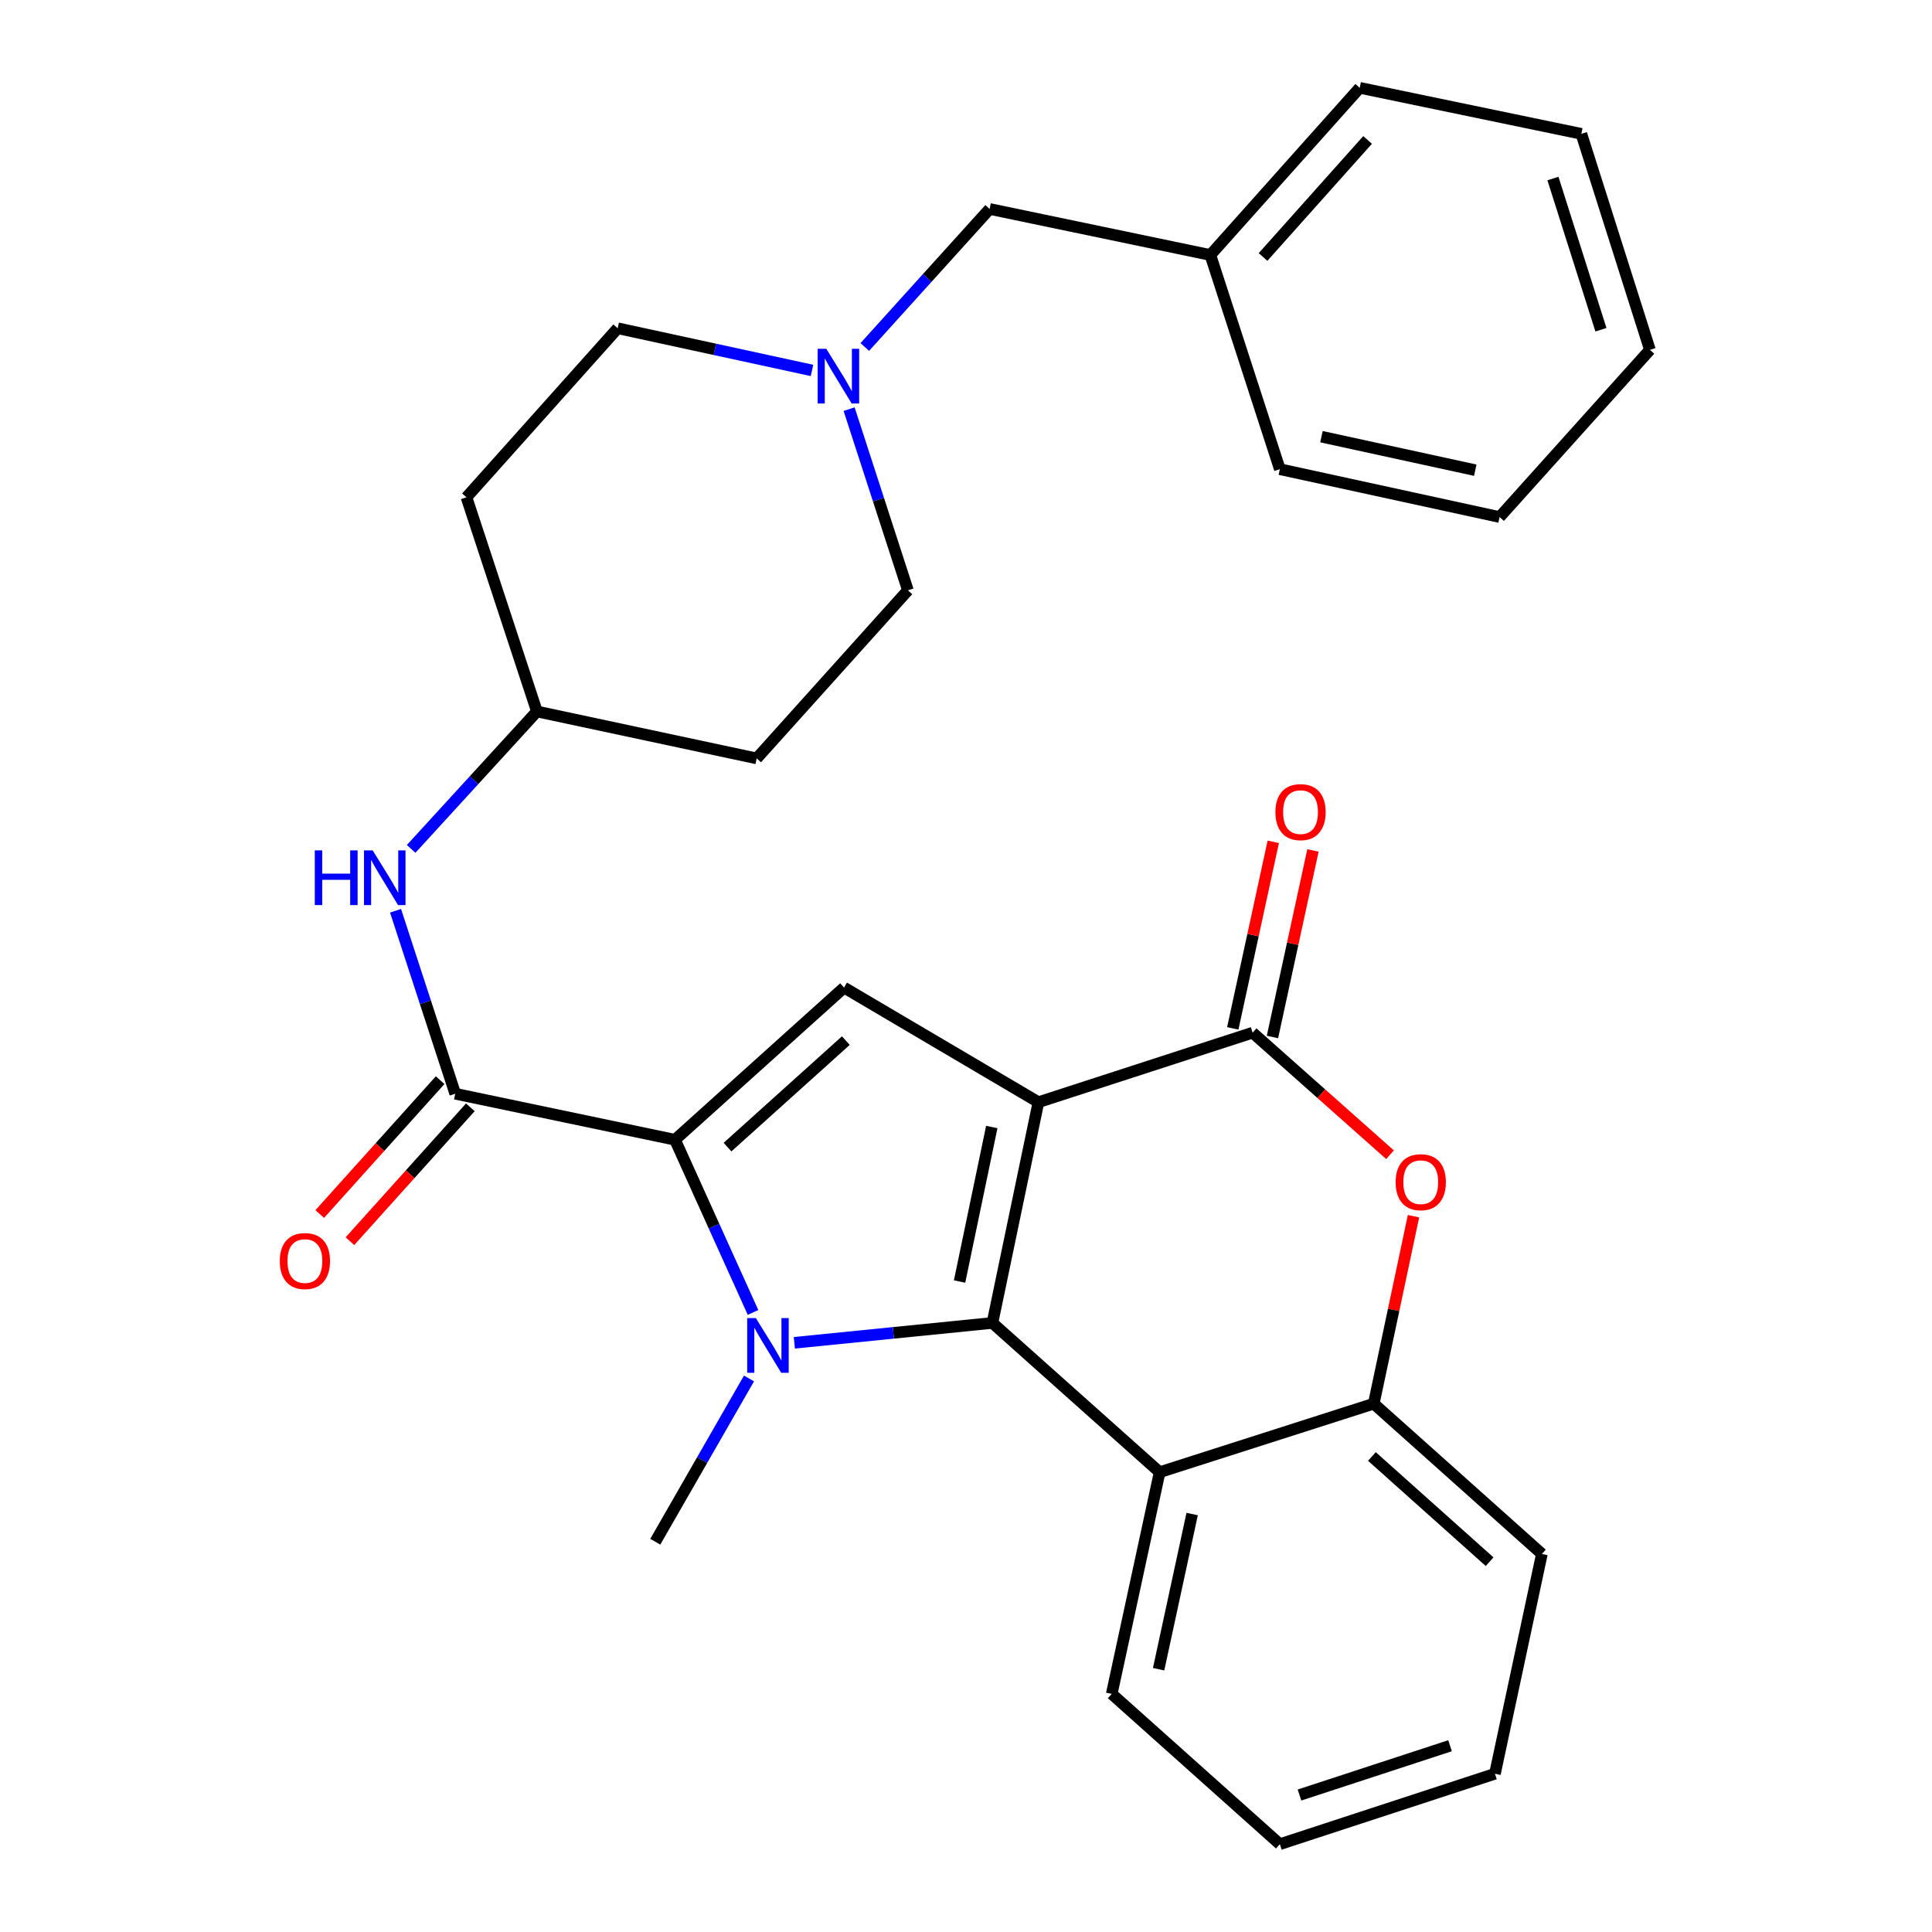 <?xml version='1.0' encoding='iso-8859-1'?>
<svg version='1.1' baseProfile='full'
              xmlns='http://www.w3.org/2000/svg'
                      xmlns:rdkit='http://www.rdkit.org/xml'
                      xmlns:xlink='http://www.w3.org/1999/xlink'
                  xml:space='preserve'
width='1000px' height='1000px' viewBox='0 0 1000 1000'>
<!-- END OF HEADER -->
<rect style='opacity:1.0;fill:#FFFFFF;stroke:none' width='1000' height='1000' x='0' y='0'> </rect>
<path class='bond-0' d='M 537.494,570.491 L 513.674,684.747' style='fill:none;fill-rule:evenodd;stroke:#000000;stroke-width:6px;stroke-linecap:butt;stroke-linejoin:miter;stroke-opacity:1' />
<path class='bond-0' d='M 513.346,583.34 L 496.672,663.319' style='fill:none;fill-rule:evenodd;stroke:#000000;stroke-width:6px;stroke-linecap:butt;stroke-linejoin:miter;stroke-opacity:1' />
<path class='bond-3' d='M 537.494,570.491 L 648.352,534.516' style='fill:none;fill-rule:evenodd;stroke:#000000;stroke-width:6px;stroke-linecap:butt;stroke-linejoin:miter;stroke-opacity:1' />
<path class='bond-4' d='M 537.494,570.491 L 436.877,511.174' style='fill:none;fill-rule:evenodd;stroke:#000000;stroke-width:6px;stroke-linecap:butt;stroke-linejoin:miter;stroke-opacity:1' />
<path class='bond-1' d='M 513.674,684.747 L 462.413,689.888' style='fill:none;fill-rule:evenodd;stroke:#000000;stroke-width:6px;stroke-linecap:butt;stroke-linejoin:miter;stroke-opacity:1' />
<path class='bond-1' d='M 462.413,689.888 L 411.151,695.03' style='fill:none;fill-rule:evenodd;stroke:#0000FF;stroke-width:6px;stroke-linecap:butt;stroke-linejoin:miter;stroke-opacity:1' />
<path class='bond-6' d='M 513.674,684.747 L 600.232,762.011' style='fill:none;fill-rule:evenodd;stroke:#000000;stroke-width:6px;stroke-linecap:butt;stroke-linejoin:miter;stroke-opacity:1' />
<path class='bond-15' d='M 387.682,713.489 L 363.425,755.743' style='fill:none;fill-rule:evenodd;stroke:#0000FF;stroke-width:6px;stroke-linecap:butt;stroke-linejoin:miter;stroke-opacity:1' />
<path class='bond-15' d='M 363.425,755.743 L 339.168,797.998' style='fill:none;fill-rule:evenodd;stroke:#000000;stroke-width:6px;stroke-linecap:butt;stroke-linejoin:miter;stroke-opacity:1' />
<path class='bond-30' d='M 389.771,679.319 L 369.572,634.632' style='fill:none;fill-rule:evenodd;stroke:#0000FF;stroke-width:6px;stroke-linecap:butt;stroke-linejoin:miter;stroke-opacity:1' />
<path class='bond-30' d='M 369.572,634.632 L 349.373,589.945' style='fill:none;fill-rule:evenodd;stroke:#000000;stroke-width:6px;stroke-linecap:butt;stroke-linejoin:miter;stroke-opacity:1' />
<path class='bond-2' d='M 349.373,589.945 L 436.877,511.174' style='fill:none;fill-rule:evenodd;stroke:#000000;stroke-width:6px;stroke-linecap:butt;stroke-linejoin:miter;stroke-opacity:1' />
<path class='bond-2' d='M 376.56,593.75 L 437.813,538.611' style='fill:none;fill-rule:evenodd;stroke:#000000;stroke-width:6px;stroke-linecap:butt;stroke-linejoin:miter;stroke-opacity:1' />
<path class='bond-5' d='M 349.373,589.945 L 235.632,566.113' style='fill:none;fill-rule:evenodd;stroke:#000000;stroke-width:6px;stroke-linecap:butt;stroke-linejoin:miter;stroke-opacity:1' />
<path class='bond-7' d='M 648.352,534.516 L 683.909,566.1' style='fill:none;fill-rule:evenodd;stroke:#000000;stroke-width:6px;stroke-linecap:butt;stroke-linejoin:miter;stroke-opacity:1' />
<path class='bond-7' d='M 683.909,566.1 L 719.467,597.683' style='fill:none;fill-rule:evenodd;stroke:#FF0000;stroke-width:6px;stroke-linecap:butt;stroke-linejoin:miter;stroke-opacity:1' />
<path class='bond-11' d='M 658.621,536.745 L 669.102,488.465' style='fill:none;fill-rule:evenodd;stroke:#000000;stroke-width:6px;stroke-linecap:butt;stroke-linejoin:miter;stroke-opacity:1' />
<path class='bond-11' d='M 669.102,488.465 L 679.584,440.184' style='fill:none;fill-rule:evenodd;stroke:#FF0000;stroke-width:6px;stroke-linecap:butt;stroke-linejoin:miter;stroke-opacity:1' />
<path class='bond-11' d='M 638.082,532.286 L 648.563,484.006' style='fill:none;fill-rule:evenodd;stroke:#000000;stroke-width:6px;stroke-linecap:butt;stroke-linejoin:miter;stroke-opacity:1' />
<path class='bond-11' d='M 648.563,484.006 L 659.044,435.726' style='fill:none;fill-rule:evenodd;stroke:#FF0000;stroke-width:6px;stroke-linecap:butt;stroke-linejoin:miter;stroke-opacity:1' />
<path class='bond-9' d='M 235.632,566.113 L 220.182,518.761' style='fill:none;fill-rule:evenodd;stroke:#000000;stroke-width:6px;stroke-linecap:butt;stroke-linejoin:miter;stroke-opacity:1' />
<path class='bond-9' d='M 220.182,518.761 L 204.733,471.41' style='fill:none;fill-rule:evenodd;stroke:#0000FF;stroke-width:6px;stroke-linecap:butt;stroke-linejoin:miter;stroke-opacity:1' />
<path class='bond-12' d='M 227.818,559.086 L 196.659,593.733' style='fill:none;fill-rule:evenodd;stroke:#000000;stroke-width:6px;stroke-linecap:butt;stroke-linejoin:miter;stroke-opacity:1' />
<path class='bond-12' d='M 196.659,593.733 L 165.5,628.38' style='fill:none;fill-rule:evenodd;stroke:#FF0000;stroke-width:6px;stroke-linecap:butt;stroke-linejoin:miter;stroke-opacity:1' />
<path class='bond-12' d='M 243.445,573.14 L 212.286,607.787' style='fill:none;fill-rule:evenodd;stroke:#000000;stroke-width:6px;stroke-linecap:butt;stroke-linejoin:miter;stroke-opacity:1' />
<path class='bond-12' d='M 212.286,607.787 L 181.127,642.434' style='fill:none;fill-rule:evenodd;stroke:#FF0000;stroke-width:6px;stroke-linecap:butt;stroke-linejoin:miter;stroke-opacity:1' />
<path class='bond-20' d='M 600.232,762.011 L 575.431,876.756' style='fill:none;fill-rule:evenodd;stroke:#000000;stroke-width:6px;stroke-linecap:butt;stroke-linejoin:miter;stroke-opacity:1' />
<path class='bond-20' d='M 617.056,783.663 L 599.695,863.985' style='fill:none;fill-rule:evenodd;stroke:#000000;stroke-width:6px;stroke-linecap:butt;stroke-linejoin:miter;stroke-opacity:1' />
<path class='bond-31' d='M 600.232,762.011 L 711.055,726.537' style='fill:none;fill-rule:evenodd;stroke:#000000;stroke-width:6px;stroke-linecap:butt;stroke-linejoin:miter;stroke-opacity:1' />
<path class='bond-8' d='M 731.626,629.507 L 721.34,678.022' style='fill:none;fill-rule:evenodd;stroke:#FF0000;stroke-width:6px;stroke-linecap:butt;stroke-linejoin:miter;stroke-opacity:1' />
<path class='bond-8' d='M 721.34,678.022 L 711.055,726.537' style='fill:none;fill-rule:evenodd;stroke:#000000;stroke-width:6px;stroke-linecap:butt;stroke-linejoin:miter;stroke-opacity:1' />
<path class='bond-22' d='M 711.055,726.537 L 798.08,804.326' style='fill:none;fill-rule:evenodd;stroke:#000000;stroke-width:6px;stroke-linecap:butt;stroke-linejoin:miter;stroke-opacity:1' />
<path class='bond-22' d='M 710.102,753.876 L 771.019,808.328' style='fill:none;fill-rule:evenodd;stroke:#000000;stroke-width:6px;stroke-linecap:butt;stroke-linejoin:miter;stroke-opacity:1' />
<path class='bond-13' d='M 212.81,439.388 L 245.361,403.821' style='fill:none;fill-rule:evenodd;stroke:#0000FF;stroke-width:6px;stroke-linecap:butt;stroke-linejoin:miter;stroke-opacity:1' />
<path class='bond-13' d='M 245.361,403.821 L 277.912,368.253' style='fill:none;fill-rule:evenodd;stroke:#000000;stroke-width:6px;stroke-linecap:butt;stroke-linejoin:miter;stroke-opacity:1' />
<path class='bond-10' d='M 420.295,191.738 L 370.005,180.821' style='fill:none;fill-rule:evenodd;stroke:#0000FF;stroke-width:6px;stroke-linecap:butt;stroke-linejoin:miter;stroke-opacity:1' />
<path class='bond-10' d='M 370.005,180.821 L 319.715,169.903' style='fill:none;fill-rule:evenodd;stroke:#000000;stroke-width:6px;stroke-linecap:butt;stroke-linejoin:miter;stroke-opacity:1' />
<path class='bond-14' d='M 447.615,179.603 L 479.921,143.88' style='fill:none;fill-rule:evenodd;stroke:#0000FF;stroke-width:6px;stroke-linecap:butt;stroke-linejoin:miter;stroke-opacity:1' />
<path class='bond-14' d='M 479.921,143.88 L 512.226,108.158' style='fill:none;fill-rule:evenodd;stroke:#000000;stroke-width:6px;stroke-linecap:butt;stroke-linejoin:miter;stroke-opacity:1' />
<path class='bond-33' d='M 439.499,211.778 L 454.716,258.664' style='fill:none;fill-rule:evenodd;stroke:#0000FF;stroke-width:6px;stroke-linecap:butt;stroke-linejoin:miter;stroke-opacity:1' />
<path class='bond-33' d='M 454.716,258.664 L 469.934,305.55' style='fill:none;fill-rule:evenodd;stroke:#000000;stroke-width:6px;stroke-linecap:butt;stroke-linejoin:miter;stroke-opacity:1' />
<path class='bond-16' d='M 277.912,368.253 L 391.666,392.552' style='fill:none;fill-rule:evenodd;stroke:#000000;stroke-width:6px;stroke-linecap:butt;stroke-linejoin:miter;stroke-opacity:1' />
<path class='bond-17' d='M 277.912,368.253 L 241.446,257.408' style='fill:none;fill-rule:evenodd;stroke:#000000;stroke-width:6px;stroke-linecap:butt;stroke-linejoin:miter;stroke-opacity:1' />
<path class='bond-21' d='M 512.226,108.158 L 626.481,131.99' style='fill:none;fill-rule:evenodd;stroke:#000000;stroke-width:6px;stroke-linecap:butt;stroke-linejoin:miter;stroke-opacity:1' />
<path class='bond-18' d='M 391.666,392.552 L 469.934,305.55' style='fill:none;fill-rule:evenodd;stroke:#000000;stroke-width:6px;stroke-linecap:butt;stroke-linejoin:miter;stroke-opacity:1' />
<path class='bond-19' d='M 241.446,257.408 L 319.715,169.903' style='fill:none;fill-rule:evenodd;stroke:#000000;stroke-width:6px;stroke-linecap:butt;stroke-linejoin:miter;stroke-opacity:1' />
<path class='bond-25' d='M 575.431,876.756 L 662.445,954.545' style='fill:none;fill-rule:evenodd;stroke:#000000;stroke-width:6px;stroke-linecap:butt;stroke-linejoin:miter;stroke-opacity:1' />
<path class='bond-23' d='M 626.481,131.99 L 703.78,45.455' style='fill:none;fill-rule:evenodd;stroke:#000000;stroke-width:6px;stroke-linecap:butt;stroke-linejoin:miter;stroke-opacity:1' />
<path class='bond-23' d='M 653.751,133.011 L 707.86,72.437' style='fill:none;fill-rule:evenodd;stroke:#000000;stroke-width:6px;stroke-linecap:butt;stroke-linejoin:miter;stroke-opacity:1' />
<path class='bond-24' d='M 626.481,131.99 L 662.445,242.847' style='fill:none;fill-rule:evenodd;stroke:#000000;stroke-width:6px;stroke-linecap:butt;stroke-linejoin:miter;stroke-opacity:1' />
<path class='bond-26' d='M 798.08,804.326 L 773.781,918.091' style='fill:none;fill-rule:evenodd;stroke:#000000;stroke-width:6px;stroke-linecap:butt;stroke-linejoin:miter;stroke-opacity:1' />
<path class='bond-28' d='M 703.78,45.455 L 818.503,69.275' style='fill:none;fill-rule:evenodd;stroke:#000000;stroke-width:6px;stroke-linecap:butt;stroke-linejoin:miter;stroke-opacity:1' />
<path class='bond-27' d='M 662.445,242.847 L 776.187,267.625' style='fill:none;fill-rule:evenodd;stroke:#000000;stroke-width:6px;stroke-linecap:butt;stroke-linejoin:miter;stroke-opacity:1' />
<path class='bond-27' d='M 683.98,226.027 L 763.599,243.372' style='fill:none;fill-rule:evenodd;stroke:#000000;stroke-width:6px;stroke-linecap:butt;stroke-linejoin:miter;stroke-opacity:1' />
<path class='bond-32' d='M 662.445,954.545 L 773.781,918.091' style='fill:none;fill-rule:evenodd;stroke:#000000;stroke-width:6px;stroke-linecap:butt;stroke-linejoin:miter;stroke-opacity:1' />
<path class='bond-32' d='M 672.605,929.103 L 750.541,903.585' style='fill:none;fill-rule:evenodd;stroke:#000000;stroke-width:6px;stroke-linecap:butt;stroke-linejoin:miter;stroke-opacity:1' />
<path class='bond-29' d='M 776.187,267.625 L 853.999,181.078' style='fill:none;fill-rule:evenodd;stroke:#000000;stroke-width:6px;stroke-linecap:butt;stroke-linejoin:miter;stroke-opacity:1' />
<path class='bond-34' d='M 818.503,69.275 L 853.999,181.078' style='fill:none;fill-rule:evenodd;stroke:#000000;stroke-width:6px;stroke-linecap:butt;stroke-linejoin:miter;stroke-opacity:1' />
<path class='bond-34' d='M 803.795,92.405 L 828.642,170.668' style='fill:none;fill-rule:evenodd;stroke:#000000;stroke-width:6px;stroke-linecap:butt;stroke-linejoin:miter;stroke-opacity:1' />
<path  class='atom-2' d='M 391.232 682.24
L 400.512 697.24
Q 401.432 698.72, 402.912 701.4
Q 404.392 704.08, 404.472 704.24
L 404.472 682.24
L 408.232 682.24
L 408.232 710.56
L 404.352 710.56
L 394.392 694.16
Q 393.232 692.24, 391.992 690.04
Q 390.792 687.84, 390.432 687.16
L 390.432 710.56
L 386.752 710.56
L 386.752 682.24
L 391.232 682.24
' fill='#0000FF'/>
<path  class='atom-8' d='M 722.377 611.895
Q 722.377 605.095, 725.737 601.295
Q 729.097 597.495, 735.377 597.495
Q 741.657 597.495, 745.017 601.295
Q 748.377 605.095, 748.377 611.895
Q 748.377 618.775, 744.977 622.695
Q 741.577 626.575, 735.377 626.575
Q 729.137 626.575, 725.737 622.695
Q 722.377 618.815, 722.377 611.895
M 735.377 623.375
Q 739.697 623.375, 742.017 620.495
Q 744.377 617.575, 744.377 611.895
Q 744.377 606.335, 742.017 603.535
Q 739.697 600.695, 735.377 600.695
Q 731.057 600.695, 728.697 603.495
Q 726.377 606.295, 726.377 611.895
Q 726.377 617.615, 728.697 620.495
Q 731.057 623.375, 735.377 623.375
' fill='#FF0000'/>
<path  class='atom-10' d='M 162.934 440.15
L 166.774 440.15
L 166.774 452.19
L 181.254 452.19
L 181.254 440.15
L 185.094 440.15
L 185.094 468.47
L 181.254 468.47
L 181.254 455.39
L 166.774 455.39
L 166.774 468.47
L 162.934 468.47
L 162.934 440.15
' fill='#0000FF'/>
<path  class='atom-10' d='M 192.894 440.15
L 202.174 455.15
Q 203.094 456.63, 204.574 459.31
Q 206.054 461.99, 206.134 462.15
L 206.134 440.15
L 209.894 440.15
L 209.894 468.47
L 206.014 468.47
L 196.054 452.07
Q 194.894 450.15, 193.654 447.95
Q 192.454 445.75, 192.094 445.07
L 192.094 468.47
L 188.414 468.47
L 188.414 440.15
L 192.894 440.15
' fill='#0000FF'/>
<path  class='atom-11' d='M 427.698 180.544
L 436.978 195.544
Q 437.898 197.024, 439.378 199.704
Q 440.858 202.384, 440.938 202.544
L 440.938 180.544
L 444.698 180.544
L 444.698 208.864
L 440.818 208.864
L 430.858 192.464
Q 429.698 190.544, 428.458 188.344
Q 427.258 186.144, 426.898 185.464
L 426.898 208.864
L 423.218 208.864
L 423.218 180.544
L 427.698 180.544
' fill='#0000FF'/>
<path  class='atom-12' d='M 660.153 420.352
Q 660.153 413.552, 663.513 409.752
Q 666.873 405.952, 673.153 405.952
Q 679.433 405.952, 682.793 409.752
Q 686.153 413.552, 686.153 420.352
Q 686.153 427.232, 682.753 431.152
Q 679.353 435.032, 673.153 435.032
Q 666.913 435.032, 663.513 431.152
Q 660.153 427.272, 660.153 420.352
M 673.153 431.832
Q 677.473 431.832, 679.793 428.952
Q 682.153 426.032, 682.153 420.352
Q 682.153 414.792, 679.793 411.992
Q 677.473 409.152, 673.153 409.152
Q 668.833 409.152, 666.473 411.952
Q 664.153 414.752, 664.153 420.352
Q 664.153 426.072, 666.473 428.952
Q 668.833 431.832, 673.153 431.832
' fill='#FF0000'/>
<path  class='atom-13' d='M 144.819 652.716
Q 144.819 645.916, 148.179 642.116
Q 151.539 638.316, 157.819 638.316
Q 164.099 638.316, 167.459 642.116
Q 170.819 645.916, 170.819 652.716
Q 170.819 659.596, 167.419 663.516
Q 164.019 667.396, 157.819 667.396
Q 151.579 667.396, 148.179 663.516
Q 144.819 659.636, 144.819 652.716
M 157.819 664.196
Q 162.139 664.196, 164.459 661.316
Q 166.819 658.396, 166.819 652.716
Q 166.819 647.156, 164.459 644.356
Q 162.139 641.516, 157.819 641.516
Q 153.499 641.516, 151.139 644.316
Q 148.819 647.116, 148.819 652.716
Q 148.819 658.436, 151.139 661.316
Q 153.499 664.196, 157.819 664.196
' fill='#FF0000'/>
</svg>
